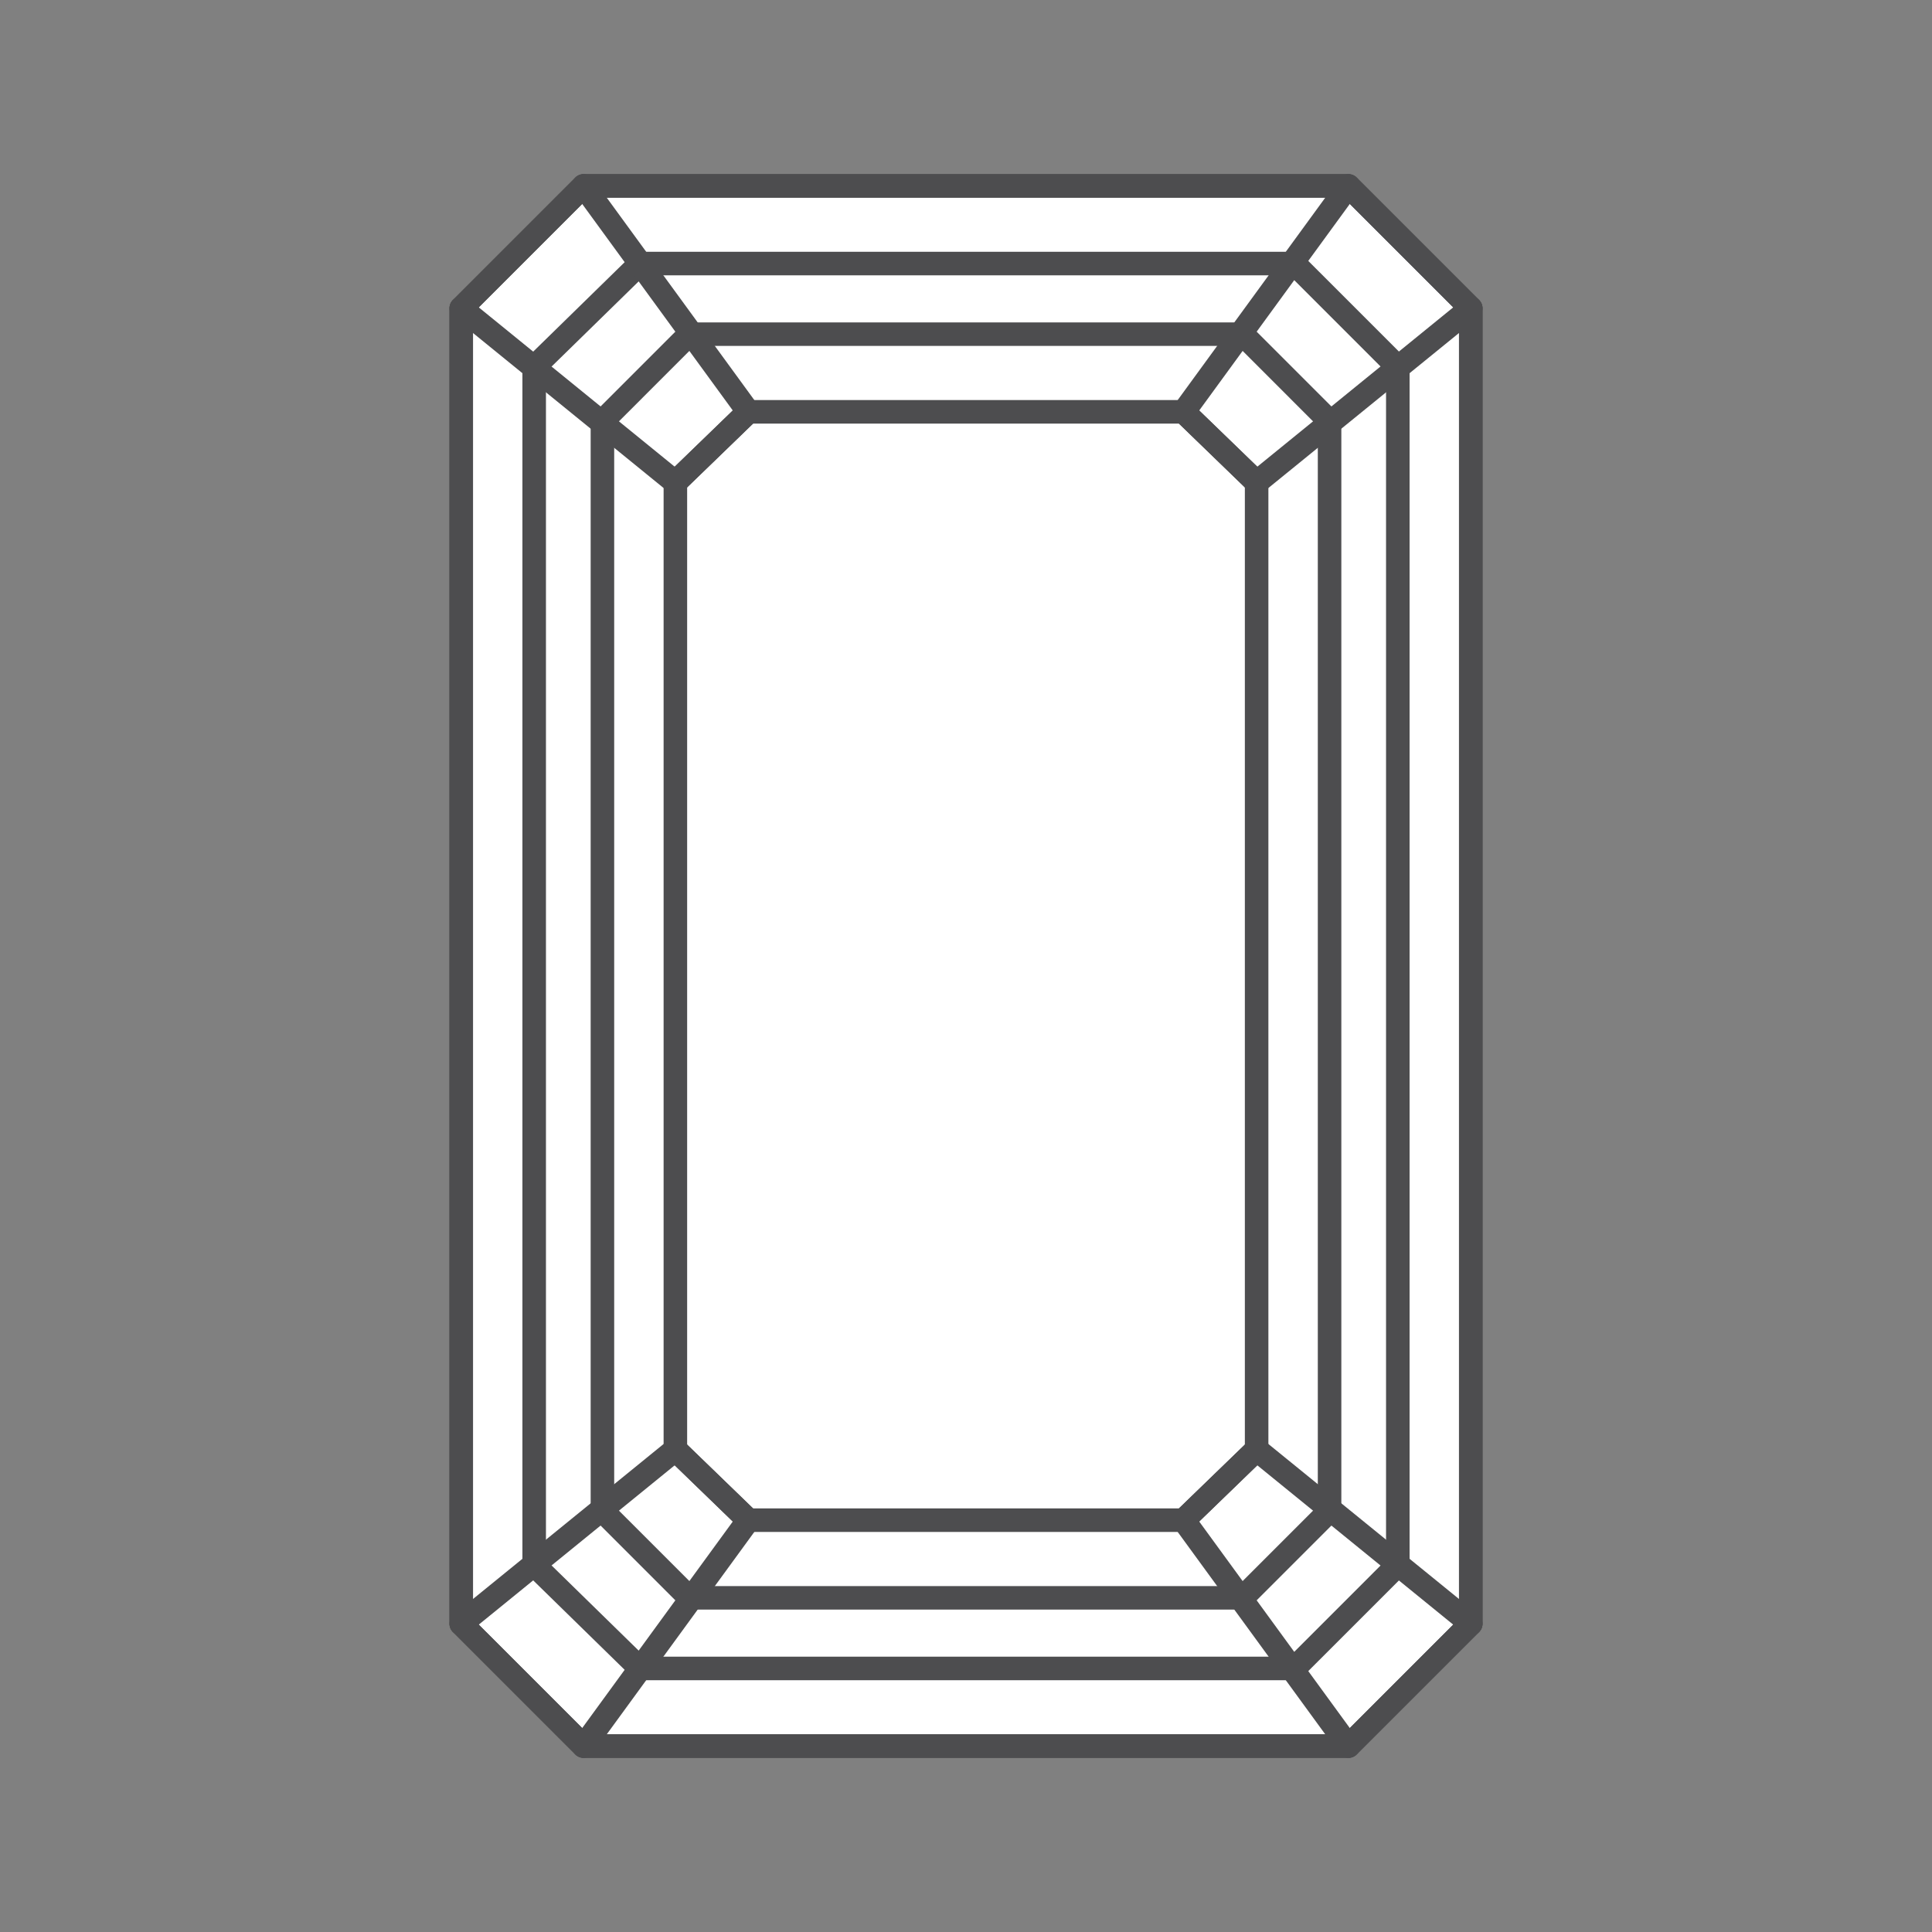 <?xml version="1.0" encoding="utf-8"?>
<!-- Generator: Adobe Illustrator 25.4.0, SVG Export Plug-In . SVG Version: 6.00 Build 0)  -->
<svg version="1.1" id="Layer_1" xmlns="http://www.w3.org/2000/svg" xmlns:xlink="http://www.w3.org/1999/xlink" x="0px" y="0px"
	 viewBox="0 0 82.1 82.1" style="enable-background:new 0 0 82.1 82.1;" xml:space="preserve">
<rect x="0" y="0" width="82.1" height="82.1" fill="#808080" stroke="none"/>
<style type="text/css">
	.st0{fill:#FFFFFF;stroke:#4D4D4F;stroke-linecap:round;stroke-linejoin:round;}
	.st1{fill:#FFFEF0;stroke:#4D4D4F;stroke-linecap:round;stroke-linejoin:round;}
	.st2{fill:#FFFEF4;stroke:#4D4D4F;stroke-linecap:round;stroke-linejoin:round;}
	.st3{fill:#FFFEF9;stroke:#4D4D4F;stroke-linecap:round;stroke-linejoin:round;}
	.st4{fill:#FFFFFB;stroke:#4D4D4F;stroke-linecap:round;stroke-linejoin:round;}
	.st5{fill:#4D4D4F;}
	.st6{fill:#FFFFFF;stroke:#4D4D4F;stroke-width:1.12;stroke-linecap:round;stroke-linejoin:round;}
	.st7{fill:none;stroke:#4D4D4F;stroke-width:1.12;stroke-linecap:round;stroke-linejoin:round;}
	.st8{fill:none;stroke:#4D4D4F;stroke-linecap:round;stroke-linejoin:round;}
	.st9{display:none;}
	.st10{display:inline;}
	.st11{clip-path:url(#SVGID_00000137831881935228739740000001192877341170051973_);}
	.st12{clip-path:url(#SVGID_00000104694707734709226750000002080742420911528884_);}
</style>
<polygon class="st0" points="62.5,69 57.3,74.2 24.8,74.2 19.6,69 19.6,13.1 24.8,7.9 57.3,7.9 62.5,13.1 "/>
<g>
	<polygon class="st8" points="62.5,69 57.3,74.2 24.8,74.2 19.6,69 19.6,13.1 24.8,7.9 57.3,7.9 62.5,13.1 	"/>
	<path class="st8" d="M55,11.2H27.2"/>
	<line class="st8" x1="29.3" y1="14.2" x2="25.6" y2="17.9"/>
	<line class="st8" x1="31.8" y1="17.5" x2="28.7" y2="20.5"/>
	<path class="st8" d="M28.7,20.5v41 M50.3,17.5H31.8"/>
	<path class="st8" d="M25.6,17.9v46.2 M52.8,14.2H29.3"/>
	<path class="st8" d="M22.7,15.6v50.8"/>
	<line class="st8" x1="27.2" y1="11.2" x2="22.7" y2="15.6"/>
	<line class="st8" x1="31.8" y1="17.5" x2="28.7" y2="20.5"/>
	<line class="st8" x1="19.6" y1="13.1" x2="28.7" y2="20.5"/>
	<line class="st8" x1="24.8" y1="7.9" x2="31.8" y2="17.5"/>
	<line class="st8" x1="56.5" y1="17.9" x2="52.8" y2="14.2"/>
	<line class="st8" x1="53.4" y1="20.5" x2="50.3" y2="17.5"/>
	<path class="st8" d="M53.4,61.6v-41"/>
	<path class="st8" d="M56.5,64.2V17.9"/>
	<path class="st8" d="M59.4,66.5V15.6"/>
	<line class="st8" x1="59.4" y1="15.6" x2="55" y2="11.2"/>
	<line class="st8" x1="53.4" y1="20.5" x2="50.3" y2="17.5"/>
	<line class="st8" x1="62.5" y1="13.1" x2="53.4" y2="20.5"/>
	<line class="st8" x1="57.3" y1="7.9" x2="50.3" y2="17.5"/>
	<path class="st8" d="M27.2,70.9H55"/>
	<line class="st8" x1="52.8" y1="67.9" x2="56.5" y2="64.2"/>
	<line class="st8" x1="50.3" y1="64.6" x2="53.4" y2="61.6"/>
	<path class="st8" d="M31.8,64.6h18.5"/>
	<path class="st8" d="M29.3,67.9h23.4"/>
	<line class="st8" x1="55" y1="70.9" x2="59.4" y2="66.5"/>
	<line class="st8" x1="50.3" y1="64.6" x2="53.4" y2="61.6"/>
	<line class="st8" x1="62.5" y1="69" x2="53.4" y2="61.6"/>
	<line class="st8" x1="57.3" y1="74.2" x2="50.3" y2="64.6"/>
	<line class="st8" x1="25.6" y1="64.2" x2="29.3" y2="67.9"/>
	<line class="st8" x1="28.7" y1="61.6" x2="31.8" y2="64.6"/>
	<line class="st8" x1="22.7" y1="66.5" x2="27.2" y2="70.9"/>
	<line class="st8" x1="28.7" y1="61.6" x2="31.8" y2="64.6"/>
	<line class="st8" x1="19.6" y1="69" x2="28.7" y2="61.6"/>
	<line class="st8" x1="24.8" y1="74.2" x2="31.8" y2="64.6"/>
</g>
</svg>
